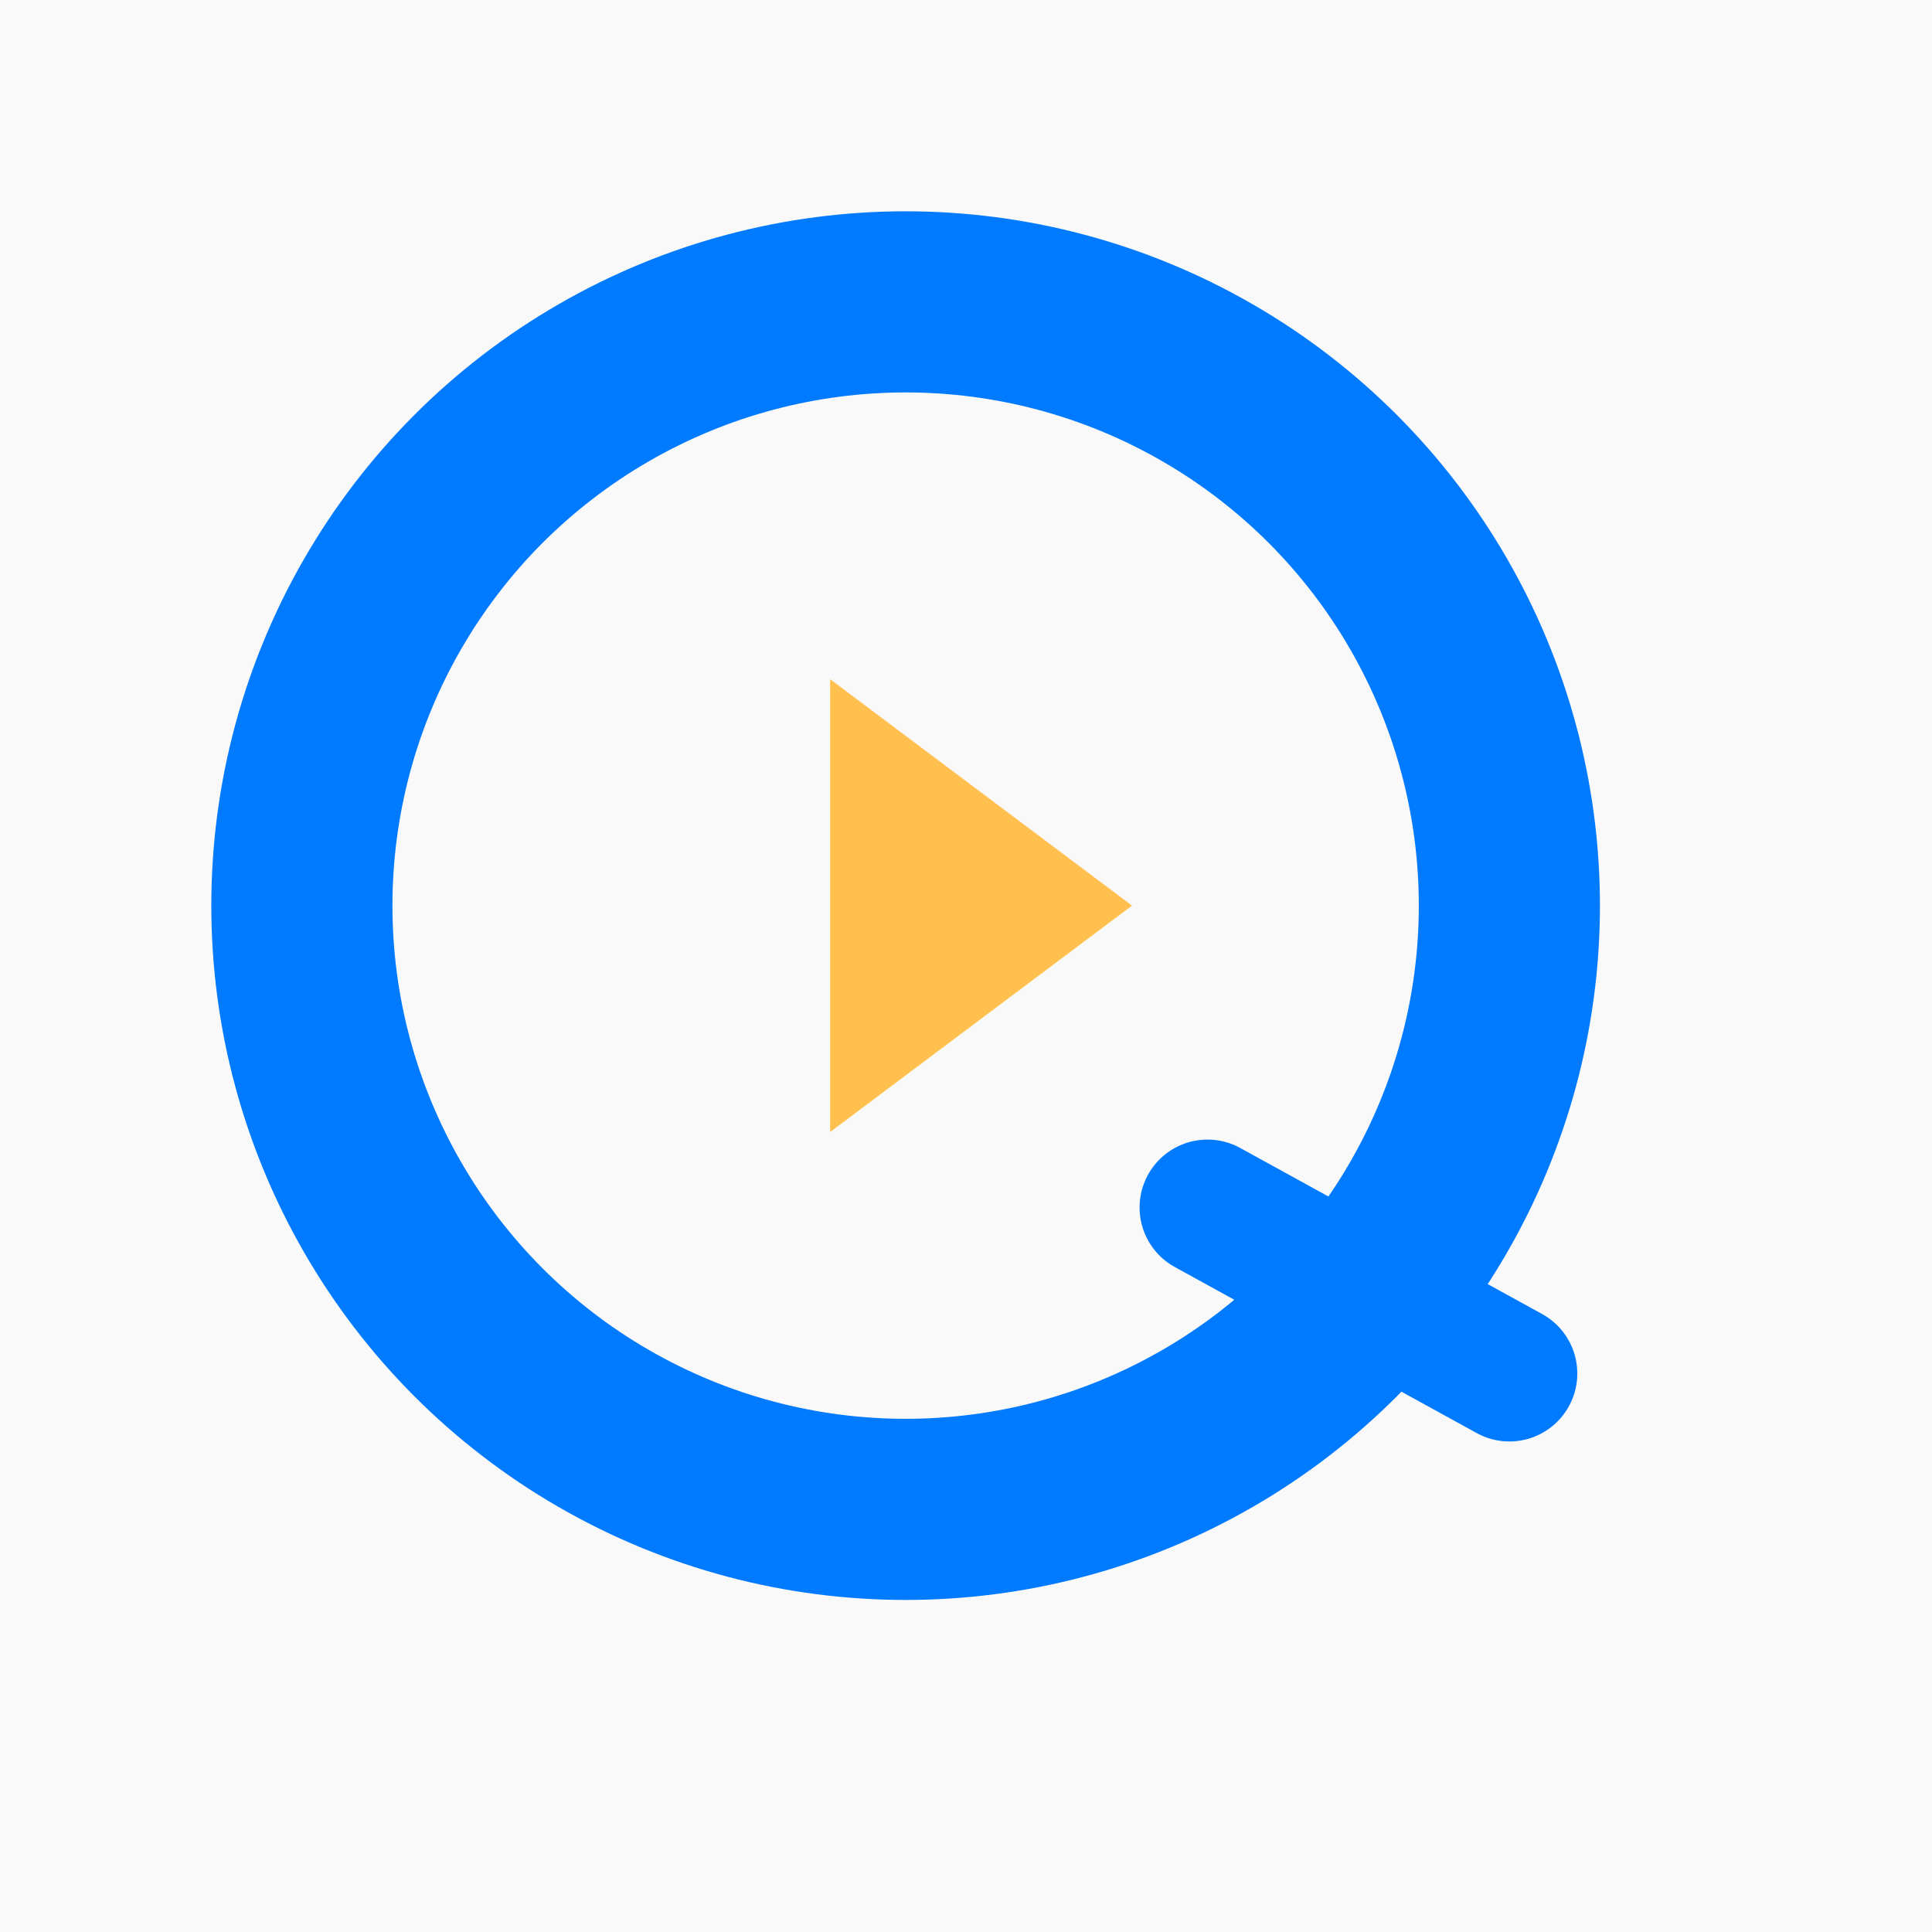 <svg xmlns="http://www.w3.org/2000/svg" viewBox="0 0 256 256">
<rect width="100%" height="100%" fill="#F9F9F9"/>
  <!-- Q ring -->
  <circle cx="120" cy="120" r="80" fill="none" stroke="#007AFF" stroke-width="24"/>
  <!-- Play -->
  <polygon points="110,90 150,120 110,150" fill="#FFC04D"/>
  <!-- Tail -->
  <path d="M160 160 l40 22" stroke="#007AFF" stroke-width="18" stroke-linecap="round"/>
</svg>
